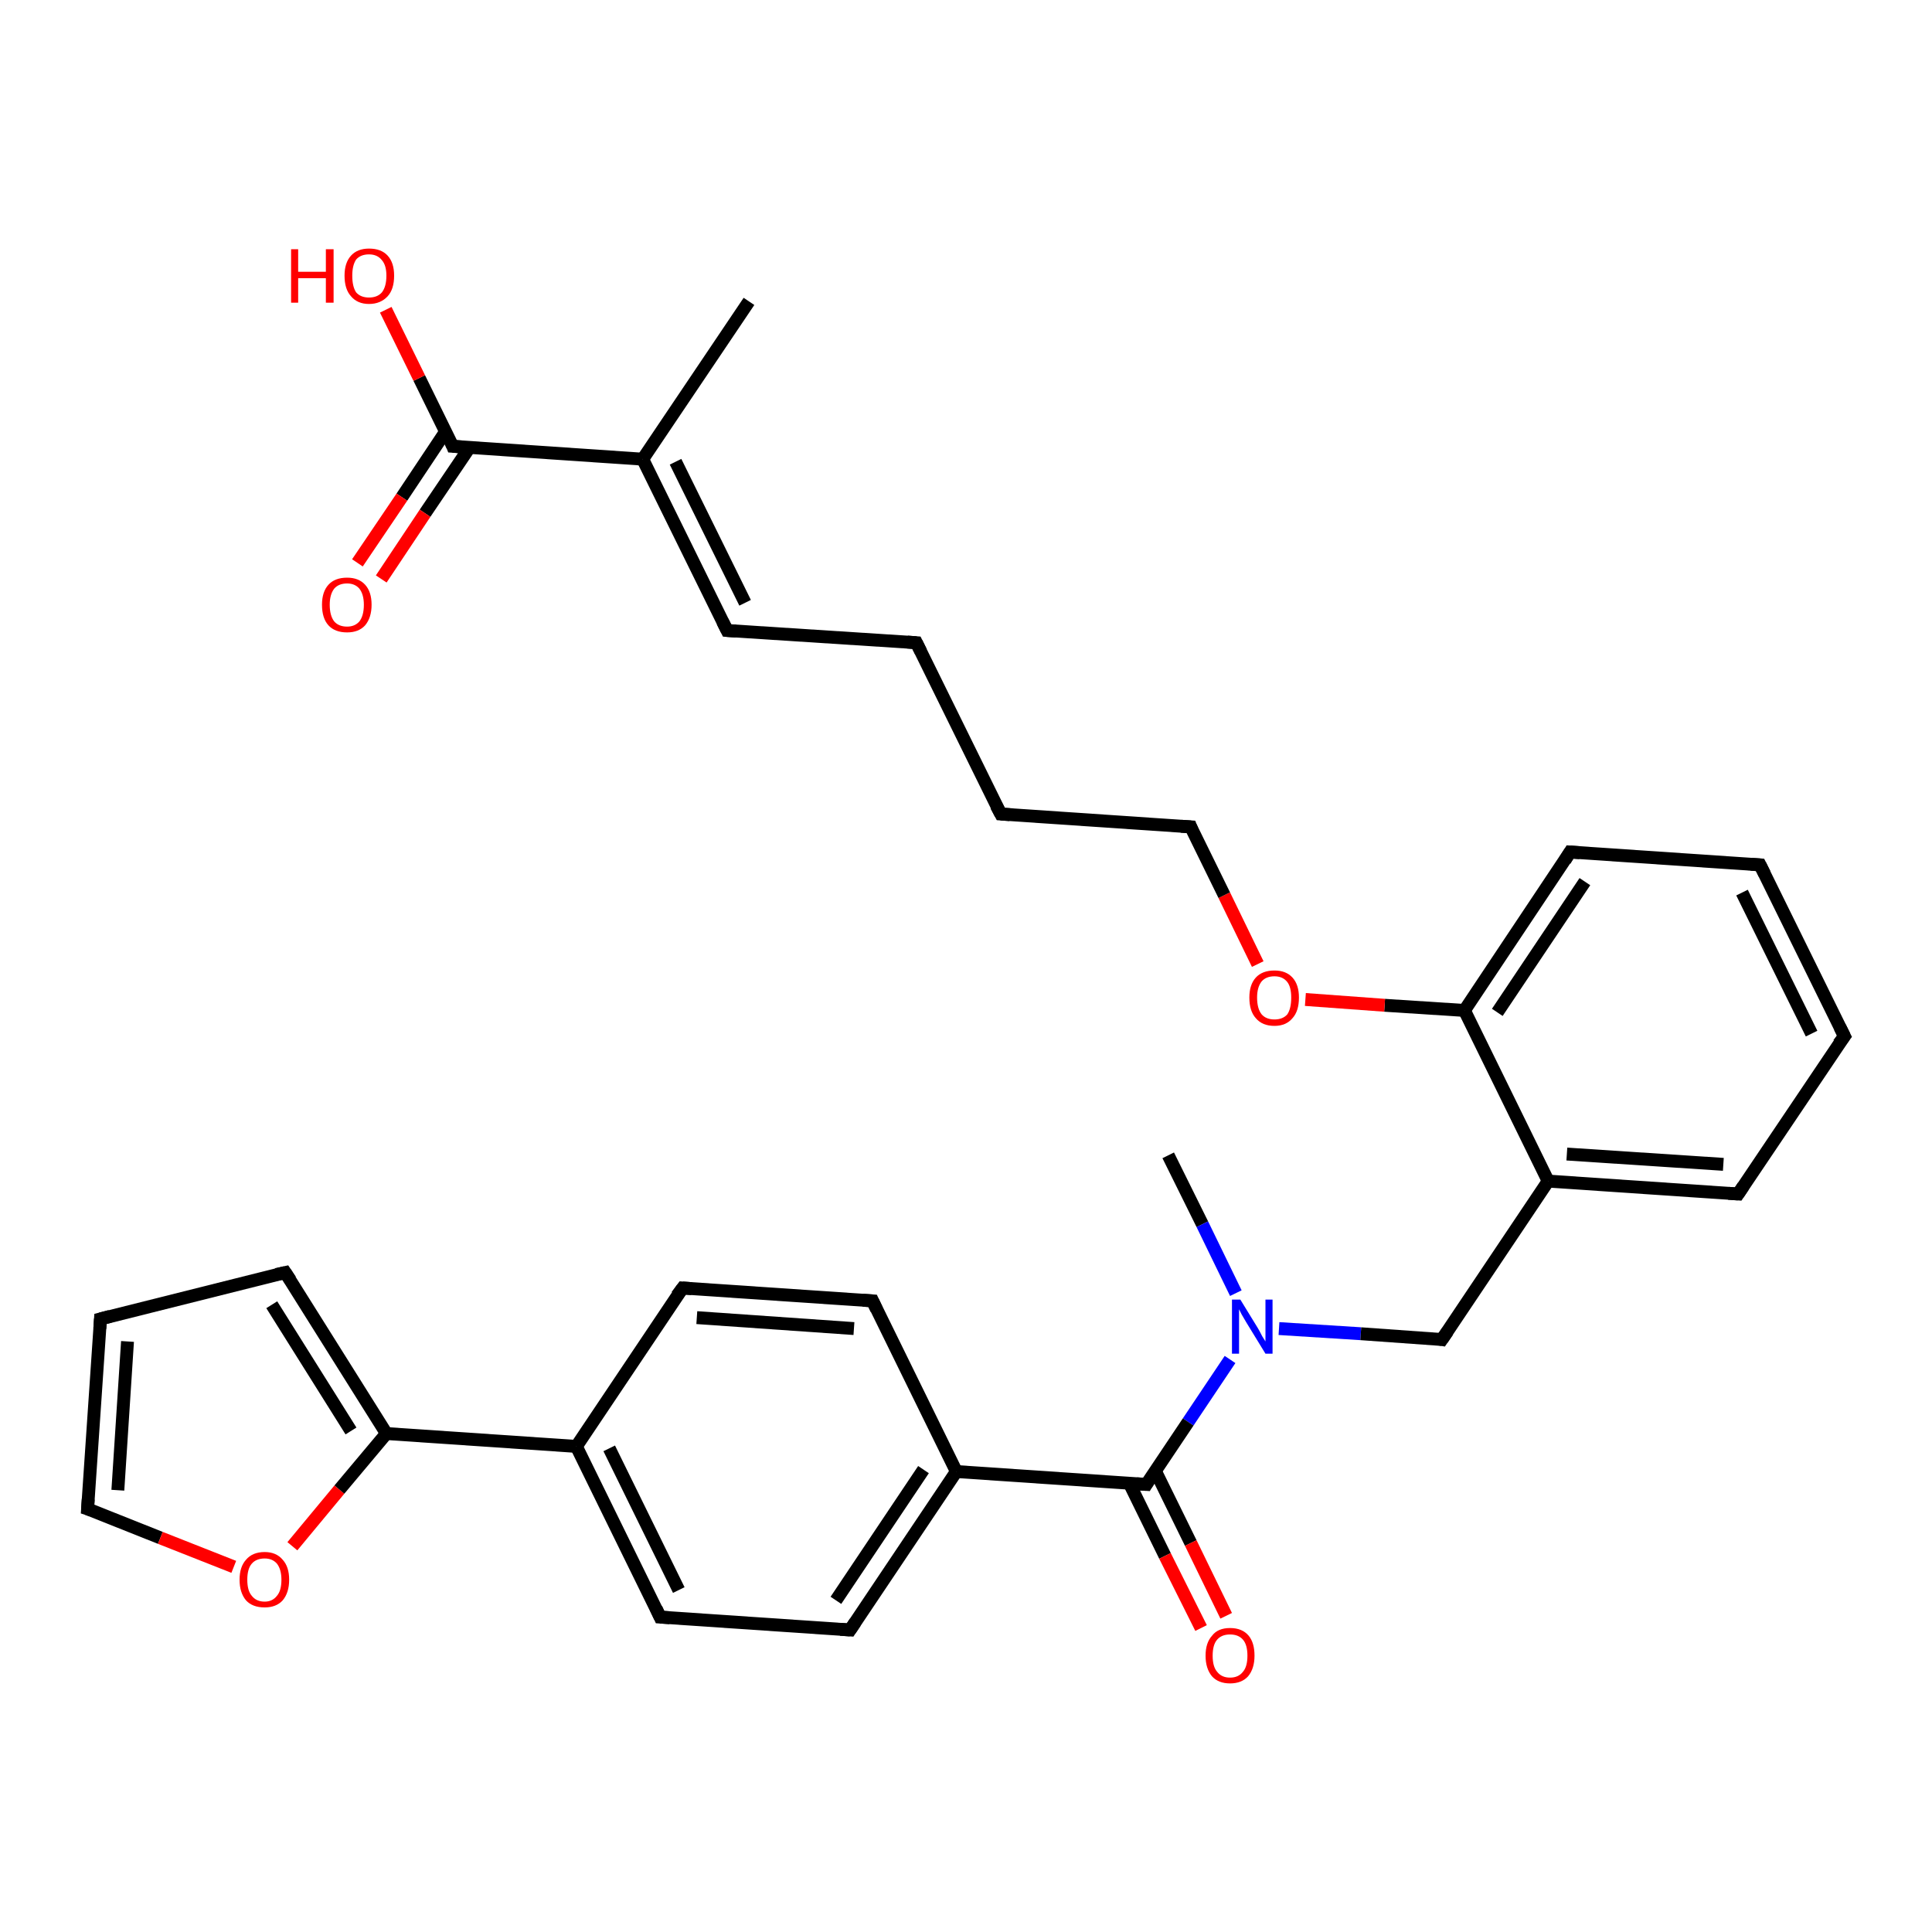<?xml version='1.0' encoding='iso-8859-1'?>
<svg version='1.1' baseProfile='full'
              xmlns='http://www.w3.org/2000/svg'
                      xmlns:rdkit='http://www.rdkit.org/xml'
                      xmlns:xlink='http://www.w3.org/1999/xlink'
                  xml:space='preserve'
width='300px' height='300px' viewBox='0 0 300 300'>
<!-- END OF HEADER -->
<rect style='opacity:1.0;fill:#FFFFFF;stroke:none' width='300.0' height='300.0' x='0.0' y='0.0'> </rect>
<path class='bond-0 atom-0 atom-1' d='M 181.4,179.4 L 186.7,190.1' style='fill:none;fill-rule:evenodd;stroke:#000000;stroke-width:2.0px;stroke-linecap:butt;stroke-linejoin:miter;stroke-opacity:1' />
<path class='bond-0 atom-0 atom-1' d='M 186.7,190.1 L 191.9,200.8' style='fill:none;fill-rule:evenodd;stroke:#0000FF;stroke-width:2.0px;stroke-linecap:butt;stroke-linejoin:miter;stroke-opacity:1' />
<path class='bond-1 atom-1 atom-2' d='M 198.6,206.3 L 211.3,207.1' style='fill:none;fill-rule:evenodd;stroke:#0000FF;stroke-width:2.0px;stroke-linecap:butt;stroke-linejoin:miter;stroke-opacity:1' />
<path class='bond-1 atom-1 atom-2' d='M 211.3,207.1 L 223.9,208.0' style='fill:none;fill-rule:evenodd;stroke:#000000;stroke-width:2.0px;stroke-linecap:butt;stroke-linejoin:miter;stroke-opacity:1' />
<path class='bond-2 atom-2 atom-3' d='M 223.9,208.0 L 240.4,183.4' style='fill:none;fill-rule:evenodd;stroke:#000000;stroke-width:2.0px;stroke-linecap:butt;stroke-linejoin:miter;stroke-opacity:1' />
<path class='bond-3 atom-3 atom-4' d='M 240.4,183.4 L 269.9,185.4' style='fill:none;fill-rule:evenodd;stroke:#000000;stroke-width:2.0px;stroke-linecap:butt;stroke-linejoin:miter;stroke-opacity:1' />
<path class='bond-3 atom-3 atom-4' d='M 243.3,179.2 L 267.6,180.8' style='fill:none;fill-rule:evenodd;stroke:#000000;stroke-width:2.0px;stroke-linecap:butt;stroke-linejoin:miter;stroke-opacity:1' />
<path class='bond-4 atom-4 atom-5' d='M 269.9,185.4 L 286.4,160.9' style='fill:none;fill-rule:evenodd;stroke:#000000;stroke-width:2.0px;stroke-linecap:butt;stroke-linejoin:miter;stroke-opacity:1' />
<path class='bond-5 atom-5 atom-6' d='M 286.4,160.9 L 273.3,134.3' style='fill:none;fill-rule:evenodd;stroke:#000000;stroke-width:2.0px;stroke-linecap:butt;stroke-linejoin:miter;stroke-opacity:1' />
<path class='bond-5 atom-5 atom-6' d='M 281.3,160.5 L 270.5,138.6' style='fill:none;fill-rule:evenodd;stroke:#000000;stroke-width:2.0px;stroke-linecap:butt;stroke-linejoin:miter;stroke-opacity:1' />
<path class='bond-6 atom-6 atom-7' d='M 273.3,134.3 L 243.8,132.3' style='fill:none;fill-rule:evenodd;stroke:#000000;stroke-width:2.0px;stroke-linecap:butt;stroke-linejoin:miter;stroke-opacity:1' />
<path class='bond-7 atom-7 atom-8' d='M 243.8,132.3 L 227.4,156.9' style='fill:none;fill-rule:evenodd;stroke:#000000;stroke-width:2.0px;stroke-linecap:butt;stroke-linejoin:miter;stroke-opacity:1' />
<path class='bond-7 atom-7 atom-8' d='M 246.1,136.9 L 232.5,157.2' style='fill:none;fill-rule:evenodd;stroke:#000000;stroke-width:2.0px;stroke-linecap:butt;stroke-linejoin:miter;stroke-opacity:1' />
<path class='bond-8 atom-8 atom-9' d='M 227.4,156.9 L 215.0,156.1' style='fill:none;fill-rule:evenodd;stroke:#000000;stroke-width:2.0px;stroke-linecap:butt;stroke-linejoin:miter;stroke-opacity:1' />
<path class='bond-8 atom-8 atom-9' d='M 215.0,156.1 L 202.7,155.2' style='fill:none;fill-rule:evenodd;stroke:#FF0000;stroke-width:2.0px;stroke-linecap:butt;stroke-linejoin:miter;stroke-opacity:1' />
<path class='bond-9 atom-9 atom-10' d='M 195.3,149.7 L 190.1,139.0' style='fill:none;fill-rule:evenodd;stroke:#FF0000;stroke-width:2.0px;stroke-linecap:butt;stroke-linejoin:miter;stroke-opacity:1' />
<path class='bond-9 atom-9 atom-10' d='M 190.1,139.0 L 184.9,128.4' style='fill:none;fill-rule:evenodd;stroke:#000000;stroke-width:2.0px;stroke-linecap:butt;stroke-linejoin:miter;stroke-opacity:1' />
<path class='bond-10 atom-10 atom-11' d='M 184.9,128.4 L 155.4,126.4' style='fill:none;fill-rule:evenodd;stroke:#000000;stroke-width:2.0px;stroke-linecap:butt;stroke-linejoin:miter;stroke-opacity:1' />
<path class='bond-11 atom-11 atom-12' d='M 155.4,126.4 L 142.3,99.8' style='fill:none;fill-rule:evenodd;stroke:#000000;stroke-width:2.0px;stroke-linecap:butt;stroke-linejoin:miter;stroke-opacity:1' />
<path class='bond-12 atom-12 atom-13' d='M 142.3,99.8 L 112.9,97.9' style='fill:none;fill-rule:evenodd;stroke:#000000;stroke-width:2.0px;stroke-linecap:butt;stroke-linejoin:miter;stroke-opacity:1' />
<path class='bond-13 atom-13 atom-14' d='M 112.9,97.9 L 99.8,71.3' style='fill:none;fill-rule:evenodd;stroke:#000000;stroke-width:2.0px;stroke-linecap:butt;stroke-linejoin:miter;stroke-opacity:1' />
<path class='bond-13 atom-13 atom-14' d='M 115.7,93.6 L 104.9,71.7' style='fill:none;fill-rule:evenodd;stroke:#000000;stroke-width:2.0px;stroke-linecap:butt;stroke-linejoin:miter;stroke-opacity:1' />
<path class='bond-14 atom-14 atom-15' d='M 99.8,71.3 L 116.3,46.8' style='fill:none;fill-rule:evenodd;stroke:#000000;stroke-width:2.0px;stroke-linecap:butt;stroke-linejoin:miter;stroke-opacity:1' />
<path class='bond-15 atom-14 atom-16' d='M 99.8,71.3 L 70.3,69.3' style='fill:none;fill-rule:evenodd;stroke:#000000;stroke-width:2.0px;stroke-linecap:butt;stroke-linejoin:miter;stroke-opacity:1' />
<path class='bond-16 atom-16 atom-17' d='M 70.3,69.3 L 65.1,58.7' style='fill:none;fill-rule:evenodd;stroke:#000000;stroke-width:2.0px;stroke-linecap:butt;stroke-linejoin:miter;stroke-opacity:1' />
<path class='bond-16 atom-16 atom-17' d='M 65.1,58.7 L 59.9,48.1' style='fill:none;fill-rule:evenodd;stroke:#FF0000;stroke-width:2.0px;stroke-linecap:butt;stroke-linejoin:miter;stroke-opacity:1' />
<path class='bond-17 atom-16 atom-18' d='M 69.2,67.0 L 62.4,77.2' style='fill:none;fill-rule:evenodd;stroke:#000000;stroke-width:2.0px;stroke-linecap:butt;stroke-linejoin:miter;stroke-opacity:1' />
<path class='bond-17 atom-16 atom-18' d='M 62.4,77.2 L 55.5,87.4' style='fill:none;fill-rule:evenodd;stroke:#FF0000;stroke-width:2.0px;stroke-linecap:butt;stroke-linejoin:miter;stroke-opacity:1' />
<path class='bond-17 atom-16 atom-18' d='M 72.9,69.5 L 66.0,79.7' style='fill:none;fill-rule:evenodd;stroke:#000000;stroke-width:2.0px;stroke-linecap:butt;stroke-linejoin:miter;stroke-opacity:1' />
<path class='bond-17 atom-16 atom-18' d='M 66.0,79.7 L 59.2,89.9' style='fill:none;fill-rule:evenodd;stroke:#FF0000;stroke-width:2.0px;stroke-linecap:butt;stroke-linejoin:miter;stroke-opacity:1' />
<path class='bond-18 atom-1 atom-19' d='M 191.0,211.1 L 184.5,220.8' style='fill:none;fill-rule:evenodd;stroke:#0000FF;stroke-width:2.0px;stroke-linecap:butt;stroke-linejoin:miter;stroke-opacity:1' />
<path class='bond-18 atom-1 atom-19' d='M 184.5,220.8 L 178.0,230.5' style='fill:none;fill-rule:evenodd;stroke:#000000;stroke-width:2.0px;stroke-linecap:butt;stroke-linejoin:miter;stroke-opacity:1' />
<path class='bond-19 atom-19 atom-20' d='M 175.4,230.4 L 180.9,241.6' style='fill:none;fill-rule:evenodd;stroke:#000000;stroke-width:2.0px;stroke-linecap:butt;stroke-linejoin:miter;stroke-opacity:1' />
<path class='bond-19 atom-19 atom-20' d='M 180.9,241.6 L 186.5,252.8' style='fill:none;fill-rule:evenodd;stroke:#FF0000;stroke-width:2.0px;stroke-linecap:butt;stroke-linejoin:miter;stroke-opacity:1' />
<path class='bond-19 atom-19 atom-20' d='M 179.4,228.4 L 184.9,239.6' style='fill:none;fill-rule:evenodd;stroke:#000000;stroke-width:2.0px;stroke-linecap:butt;stroke-linejoin:miter;stroke-opacity:1' />
<path class='bond-19 atom-19 atom-20' d='M 184.9,239.6 L 190.4,250.9' style='fill:none;fill-rule:evenodd;stroke:#FF0000;stroke-width:2.0px;stroke-linecap:butt;stroke-linejoin:miter;stroke-opacity:1' />
<path class='bond-20 atom-19 atom-21' d='M 178.0,230.5 L 148.5,228.5' style='fill:none;fill-rule:evenodd;stroke:#000000;stroke-width:2.0px;stroke-linecap:butt;stroke-linejoin:miter;stroke-opacity:1' />
<path class='bond-21 atom-21 atom-22' d='M 148.5,228.5 L 132.0,253.1' style='fill:none;fill-rule:evenodd;stroke:#000000;stroke-width:2.0px;stroke-linecap:butt;stroke-linejoin:miter;stroke-opacity:1' />
<path class='bond-21 atom-21 atom-22' d='M 143.4,228.2 L 129.8,248.5' style='fill:none;fill-rule:evenodd;stroke:#000000;stroke-width:2.0px;stroke-linecap:butt;stroke-linejoin:miter;stroke-opacity:1' />
<path class='bond-22 atom-22 atom-23' d='M 132.0,253.1 L 102.5,251.1' style='fill:none;fill-rule:evenodd;stroke:#000000;stroke-width:2.0px;stroke-linecap:butt;stroke-linejoin:miter;stroke-opacity:1' />
<path class='bond-23 atom-23 atom-24' d='M 102.5,251.1 L 89.5,224.6' style='fill:none;fill-rule:evenodd;stroke:#000000;stroke-width:2.0px;stroke-linecap:butt;stroke-linejoin:miter;stroke-opacity:1' />
<path class='bond-23 atom-23 atom-24' d='M 105.4,246.9 L 94.6,224.9' style='fill:none;fill-rule:evenodd;stroke:#000000;stroke-width:2.0px;stroke-linecap:butt;stroke-linejoin:miter;stroke-opacity:1' />
<path class='bond-24 atom-24 atom-25' d='M 89.5,224.6 L 106.0,200.0' style='fill:none;fill-rule:evenodd;stroke:#000000;stroke-width:2.0px;stroke-linecap:butt;stroke-linejoin:miter;stroke-opacity:1' />
<path class='bond-25 atom-25 atom-26' d='M 106.0,200.0 L 135.5,202.0' style='fill:none;fill-rule:evenodd;stroke:#000000;stroke-width:2.0px;stroke-linecap:butt;stroke-linejoin:miter;stroke-opacity:1' />
<path class='bond-25 atom-25 atom-26' d='M 108.2,204.6 L 132.6,206.3' style='fill:none;fill-rule:evenodd;stroke:#000000;stroke-width:2.0px;stroke-linecap:butt;stroke-linejoin:miter;stroke-opacity:1' />
<path class='bond-26 atom-24 atom-27' d='M 89.5,224.6 L 60.0,222.6' style='fill:none;fill-rule:evenodd;stroke:#000000;stroke-width:2.0px;stroke-linecap:butt;stroke-linejoin:miter;stroke-opacity:1' />
<path class='bond-27 atom-27 atom-28' d='M 60.0,222.6 L 44.3,197.6' style='fill:none;fill-rule:evenodd;stroke:#000000;stroke-width:2.0px;stroke-linecap:butt;stroke-linejoin:miter;stroke-opacity:1' />
<path class='bond-27 atom-27 atom-28' d='M 54.5,222.2 L 42.2,202.6' style='fill:none;fill-rule:evenodd;stroke:#000000;stroke-width:2.0px;stroke-linecap:butt;stroke-linejoin:miter;stroke-opacity:1' />
<path class='bond-28 atom-28 atom-29' d='M 44.3,197.6 L 15.6,204.8' style='fill:none;fill-rule:evenodd;stroke:#000000;stroke-width:2.0px;stroke-linecap:butt;stroke-linejoin:miter;stroke-opacity:1' />
<path class='bond-29 atom-29 atom-30' d='M 15.6,204.8 L 13.6,234.3' style='fill:none;fill-rule:evenodd;stroke:#000000;stroke-width:2.0px;stroke-linecap:butt;stroke-linejoin:miter;stroke-opacity:1' />
<path class='bond-29 atom-29 atom-30' d='M 19.8,208.3 L 18.3,231.4' style='fill:none;fill-rule:evenodd;stroke:#000000;stroke-width:2.0px;stroke-linecap:butt;stroke-linejoin:miter;stroke-opacity:1' />
<path class='bond-30 atom-30 atom-31' d='M 13.6,234.3 L 24.9,238.8' style='fill:none;fill-rule:evenodd;stroke:#000000;stroke-width:2.0px;stroke-linecap:butt;stroke-linejoin:miter;stroke-opacity:1' />
<path class='bond-30 atom-30 atom-31' d='M 24.9,238.8 L 36.3,243.3' style='fill:none;fill-rule:evenodd;stroke:#FF0000;stroke-width:2.0px;stroke-linecap:butt;stroke-linejoin:miter;stroke-opacity:1' />
<path class='bond-31 atom-8 atom-3' d='M 227.4,156.9 L 240.4,183.4' style='fill:none;fill-rule:evenodd;stroke:#000000;stroke-width:2.0px;stroke-linecap:butt;stroke-linejoin:miter;stroke-opacity:1' />
<path class='bond-32 atom-26 atom-21' d='M 135.5,202.0 L 148.5,228.5' style='fill:none;fill-rule:evenodd;stroke:#000000;stroke-width:2.0px;stroke-linecap:butt;stroke-linejoin:miter;stroke-opacity:1' />
<path class='bond-33 atom-31 atom-27' d='M 45.4,240.1 L 52.7,231.3' style='fill:none;fill-rule:evenodd;stroke:#FF0000;stroke-width:2.0px;stroke-linecap:butt;stroke-linejoin:miter;stroke-opacity:1' />
<path class='bond-33 atom-31 atom-27' d='M 52.7,231.3 L 60.0,222.6' style='fill:none;fill-rule:evenodd;stroke:#000000;stroke-width:2.0px;stroke-linecap:butt;stroke-linejoin:miter;stroke-opacity:1' />
<path d='M 223.3,207.9 L 223.9,208.0 L 224.8,206.7' style='fill:none;stroke:#000000;stroke-width:2.0px;stroke-linecap:butt;stroke-linejoin:miter;stroke-opacity:1;' />
<path d='M 268.4,185.3 L 269.9,185.4 L 270.7,184.2' style='fill:none;stroke:#000000;stroke-width:2.0px;stroke-linecap:butt;stroke-linejoin:miter;stroke-opacity:1;' />
<path d='M 285.5,162.1 L 286.4,160.9 L 285.7,159.5' style='fill:none;stroke:#000000;stroke-width:2.0px;stroke-linecap:butt;stroke-linejoin:miter;stroke-opacity:1;' />
<path d='M 274.0,135.7 L 273.3,134.3 L 271.9,134.2' style='fill:none;stroke:#000000;stroke-width:2.0px;stroke-linecap:butt;stroke-linejoin:miter;stroke-opacity:1;' />
<path d='M 245.3,132.4 L 243.8,132.3 L 243.0,133.6' style='fill:none;stroke:#000000;stroke-width:2.0px;stroke-linecap:butt;stroke-linejoin:miter;stroke-opacity:1;' />
<path d='M 185.1,128.9 L 184.9,128.4 L 183.4,128.3' style='fill:none;stroke:#000000;stroke-width:2.0px;stroke-linecap:butt;stroke-linejoin:miter;stroke-opacity:1;' />
<path d='M 156.8,126.5 L 155.4,126.4 L 154.7,125.1' style='fill:none;stroke:#000000;stroke-width:2.0px;stroke-linecap:butt;stroke-linejoin:miter;stroke-opacity:1;' />
<path d='M 143.0,101.2 L 142.3,99.8 L 140.9,99.7' style='fill:none;stroke:#000000;stroke-width:2.0px;stroke-linecap:butt;stroke-linejoin:miter;stroke-opacity:1;' />
<path d='M 114.3,98.0 L 112.9,97.9 L 112.2,96.5' style='fill:none;stroke:#000000;stroke-width:2.0px;stroke-linecap:butt;stroke-linejoin:miter;stroke-opacity:1;' />
<path d='M 71.8,69.4 L 70.3,69.3 L 70.1,68.8' style='fill:none;stroke:#000000;stroke-width:2.0px;stroke-linecap:butt;stroke-linejoin:miter;stroke-opacity:1;' />
<path d='M 178.3,230.0 L 178.0,230.5 L 176.5,230.4' style='fill:none;stroke:#000000;stroke-width:2.0px;stroke-linecap:butt;stroke-linejoin:miter;stroke-opacity:1;' />
<path d='M 132.8,251.9 L 132.0,253.1 L 130.5,253.0' style='fill:none;stroke:#000000;stroke-width:2.0px;stroke-linecap:butt;stroke-linejoin:miter;stroke-opacity:1;' />
<path d='M 104.0,251.2 L 102.5,251.1 L 101.9,249.8' style='fill:none;stroke:#000000;stroke-width:2.0px;stroke-linecap:butt;stroke-linejoin:miter;stroke-opacity:1;' />
<path d='M 105.1,201.2 L 106.0,200.0 L 107.4,200.1' style='fill:none;stroke:#000000;stroke-width:2.0px;stroke-linecap:butt;stroke-linejoin:miter;stroke-opacity:1;' />
<path d='M 134.0,201.9 L 135.5,202.0 L 136.1,203.3' style='fill:none;stroke:#000000;stroke-width:2.0px;stroke-linecap:butt;stroke-linejoin:miter;stroke-opacity:1;' />
<path d='M 45.1,198.8 L 44.3,197.6 L 42.9,197.9' style='fill:none;stroke:#000000;stroke-width:2.0px;stroke-linecap:butt;stroke-linejoin:miter;stroke-opacity:1;' />
<path d='M 17.1,204.4 L 15.6,204.8 L 15.5,206.3' style='fill:none;stroke:#000000;stroke-width:2.0px;stroke-linecap:butt;stroke-linejoin:miter;stroke-opacity:1;' />
<path d='M 13.7,232.8 L 13.6,234.3 L 14.2,234.5' style='fill:none;stroke:#000000;stroke-width:2.0px;stroke-linecap:butt;stroke-linejoin:miter;stroke-opacity:1;' />
<path class='atom-1' d='M 192.6 201.8
L 195.3 206.2
Q 195.6 206.7, 196.0 207.5
Q 196.5 208.3, 196.5 208.3
L 196.5 201.8
L 197.6 201.8
L 197.6 210.2
L 196.5 210.2
L 193.5 205.3
Q 193.2 204.8, 192.8 204.1
Q 192.5 203.5, 192.4 203.3
L 192.4 210.2
L 191.3 210.2
L 191.3 201.8
L 192.6 201.8
' fill='#0000FF'/>
<path class='atom-9' d='M 194.0 154.9
Q 194.0 152.9, 195.0 151.8
Q 196.0 150.7, 197.9 150.7
Q 199.7 150.7, 200.7 151.8
Q 201.7 152.9, 201.7 154.9
Q 201.7 157.0, 200.7 158.1
Q 199.7 159.3, 197.9 159.3
Q 196.0 159.3, 195.0 158.1
Q 194.0 157.0, 194.0 154.9
M 197.9 158.3
Q 199.2 158.3, 199.9 157.5
Q 200.5 156.6, 200.5 154.9
Q 200.5 153.3, 199.9 152.5
Q 199.2 151.6, 197.9 151.6
Q 196.6 151.6, 195.9 152.4
Q 195.2 153.3, 195.2 154.9
Q 195.2 156.6, 195.9 157.5
Q 196.6 158.3, 197.9 158.3
' fill='#FF0000'/>
<path class='atom-17' d='M 45.2 38.7
L 46.3 38.7
L 46.3 42.2
L 50.6 42.2
L 50.6 38.7
L 51.8 38.7
L 51.8 47.0
L 50.6 47.0
L 50.6 43.2
L 46.3 43.2
L 46.3 47.0
L 45.2 47.0
L 45.2 38.7
' fill='#FF0000'/>
<path class='atom-17' d='M 53.5 42.8
Q 53.5 40.8, 54.5 39.7
Q 55.5 38.6, 57.3 38.6
Q 59.2 38.6, 60.2 39.7
Q 61.2 40.8, 61.2 42.8
Q 61.2 44.9, 60.2 46.0
Q 59.1 47.2, 57.3 47.2
Q 55.5 47.2, 54.5 46.0
Q 53.5 44.9, 53.5 42.8
M 57.3 46.2
Q 58.6 46.2, 59.3 45.4
Q 60.0 44.5, 60.0 42.8
Q 60.0 41.2, 59.3 40.4
Q 58.6 39.5, 57.3 39.5
Q 56.0 39.5, 55.3 40.3
Q 54.7 41.2, 54.7 42.8
Q 54.7 44.5, 55.3 45.4
Q 56.0 46.2, 57.3 46.2
' fill='#FF0000'/>
<path class='atom-18' d='M 50.0 93.9
Q 50.0 91.9, 51.0 90.8
Q 52.0 89.7, 53.9 89.7
Q 55.7 89.7, 56.7 90.8
Q 57.7 91.9, 57.7 93.9
Q 57.7 95.9, 56.7 97.1
Q 55.7 98.2, 53.9 98.2
Q 52.0 98.2, 51.0 97.1
Q 50.0 96.0, 50.0 93.9
M 53.9 97.3
Q 55.1 97.3, 55.8 96.5
Q 56.5 95.6, 56.5 93.9
Q 56.5 92.3, 55.8 91.4
Q 55.1 90.6, 53.9 90.6
Q 52.6 90.6, 51.9 91.4
Q 51.2 92.3, 51.2 93.9
Q 51.2 95.6, 51.9 96.5
Q 52.6 97.3, 53.9 97.3
' fill='#FF0000'/>
<path class='atom-20' d='M 187.2 257.1
Q 187.2 255.1, 188.2 254.0
Q 189.1 252.8, 191.0 252.8
Q 192.9 252.8, 193.9 254.0
Q 194.8 255.1, 194.8 257.1
Q 194.8 259.1, 193.8 260.3
Q 192.8 261.4, 191.0 261.4
Q 189.2 261.4, 188.2 260.3
Q 187.2 259.1, 187.2 257.1
M 191.0 260.5
Q 192.3 260.5, 193.0 259.6
Q 193.7 258.8, 193.7 257.1
Q 193.7 255.4, 193.0 254.6
Q 192.3 253.8, 191.0 253.8
Q 189.7 253.8, 189.0 254.6
Q 188.3 255.4, 188.3 257.1
Q 188.3 258.8, 189.0 259.6
Q 189.7 260.5, 191.0 260.5
' fill='#FF0000'/>
<path class='atom-31' d='M 37.2 245.3
Q 37.2 243.3, 38.2 242.2
Q 39.2 241.0, 41.1 241.0
Q 42.9 241.0, 43.9 242.2
Q 44.9 243.3, 44.9 245.3
Q 44.9 247.3, 43.9 248.5
Q 42.9 249.6, 41.1 249.6
Q 39.2 249.6, 38.2 248.5
Q 37.2 247.3, 37.2 245.3
M 41.1 248.7
Q 42.3 248.7, 43.0 247.8
Q 43.7 247.0, 43.7 245.3
Q 43.7 243.7, 43.0 242.8
Q 42.3 242.0, 41.1 242.0
Q 39.8 242.0, 39.1 242.8
Q 38.4 243.6, 38.4 245.3
Q 38.4 247.0, 39.1 247.8
Q 39.8 248.7, 41.1 248.7
' fill='#FF0000'/>
</svg>
